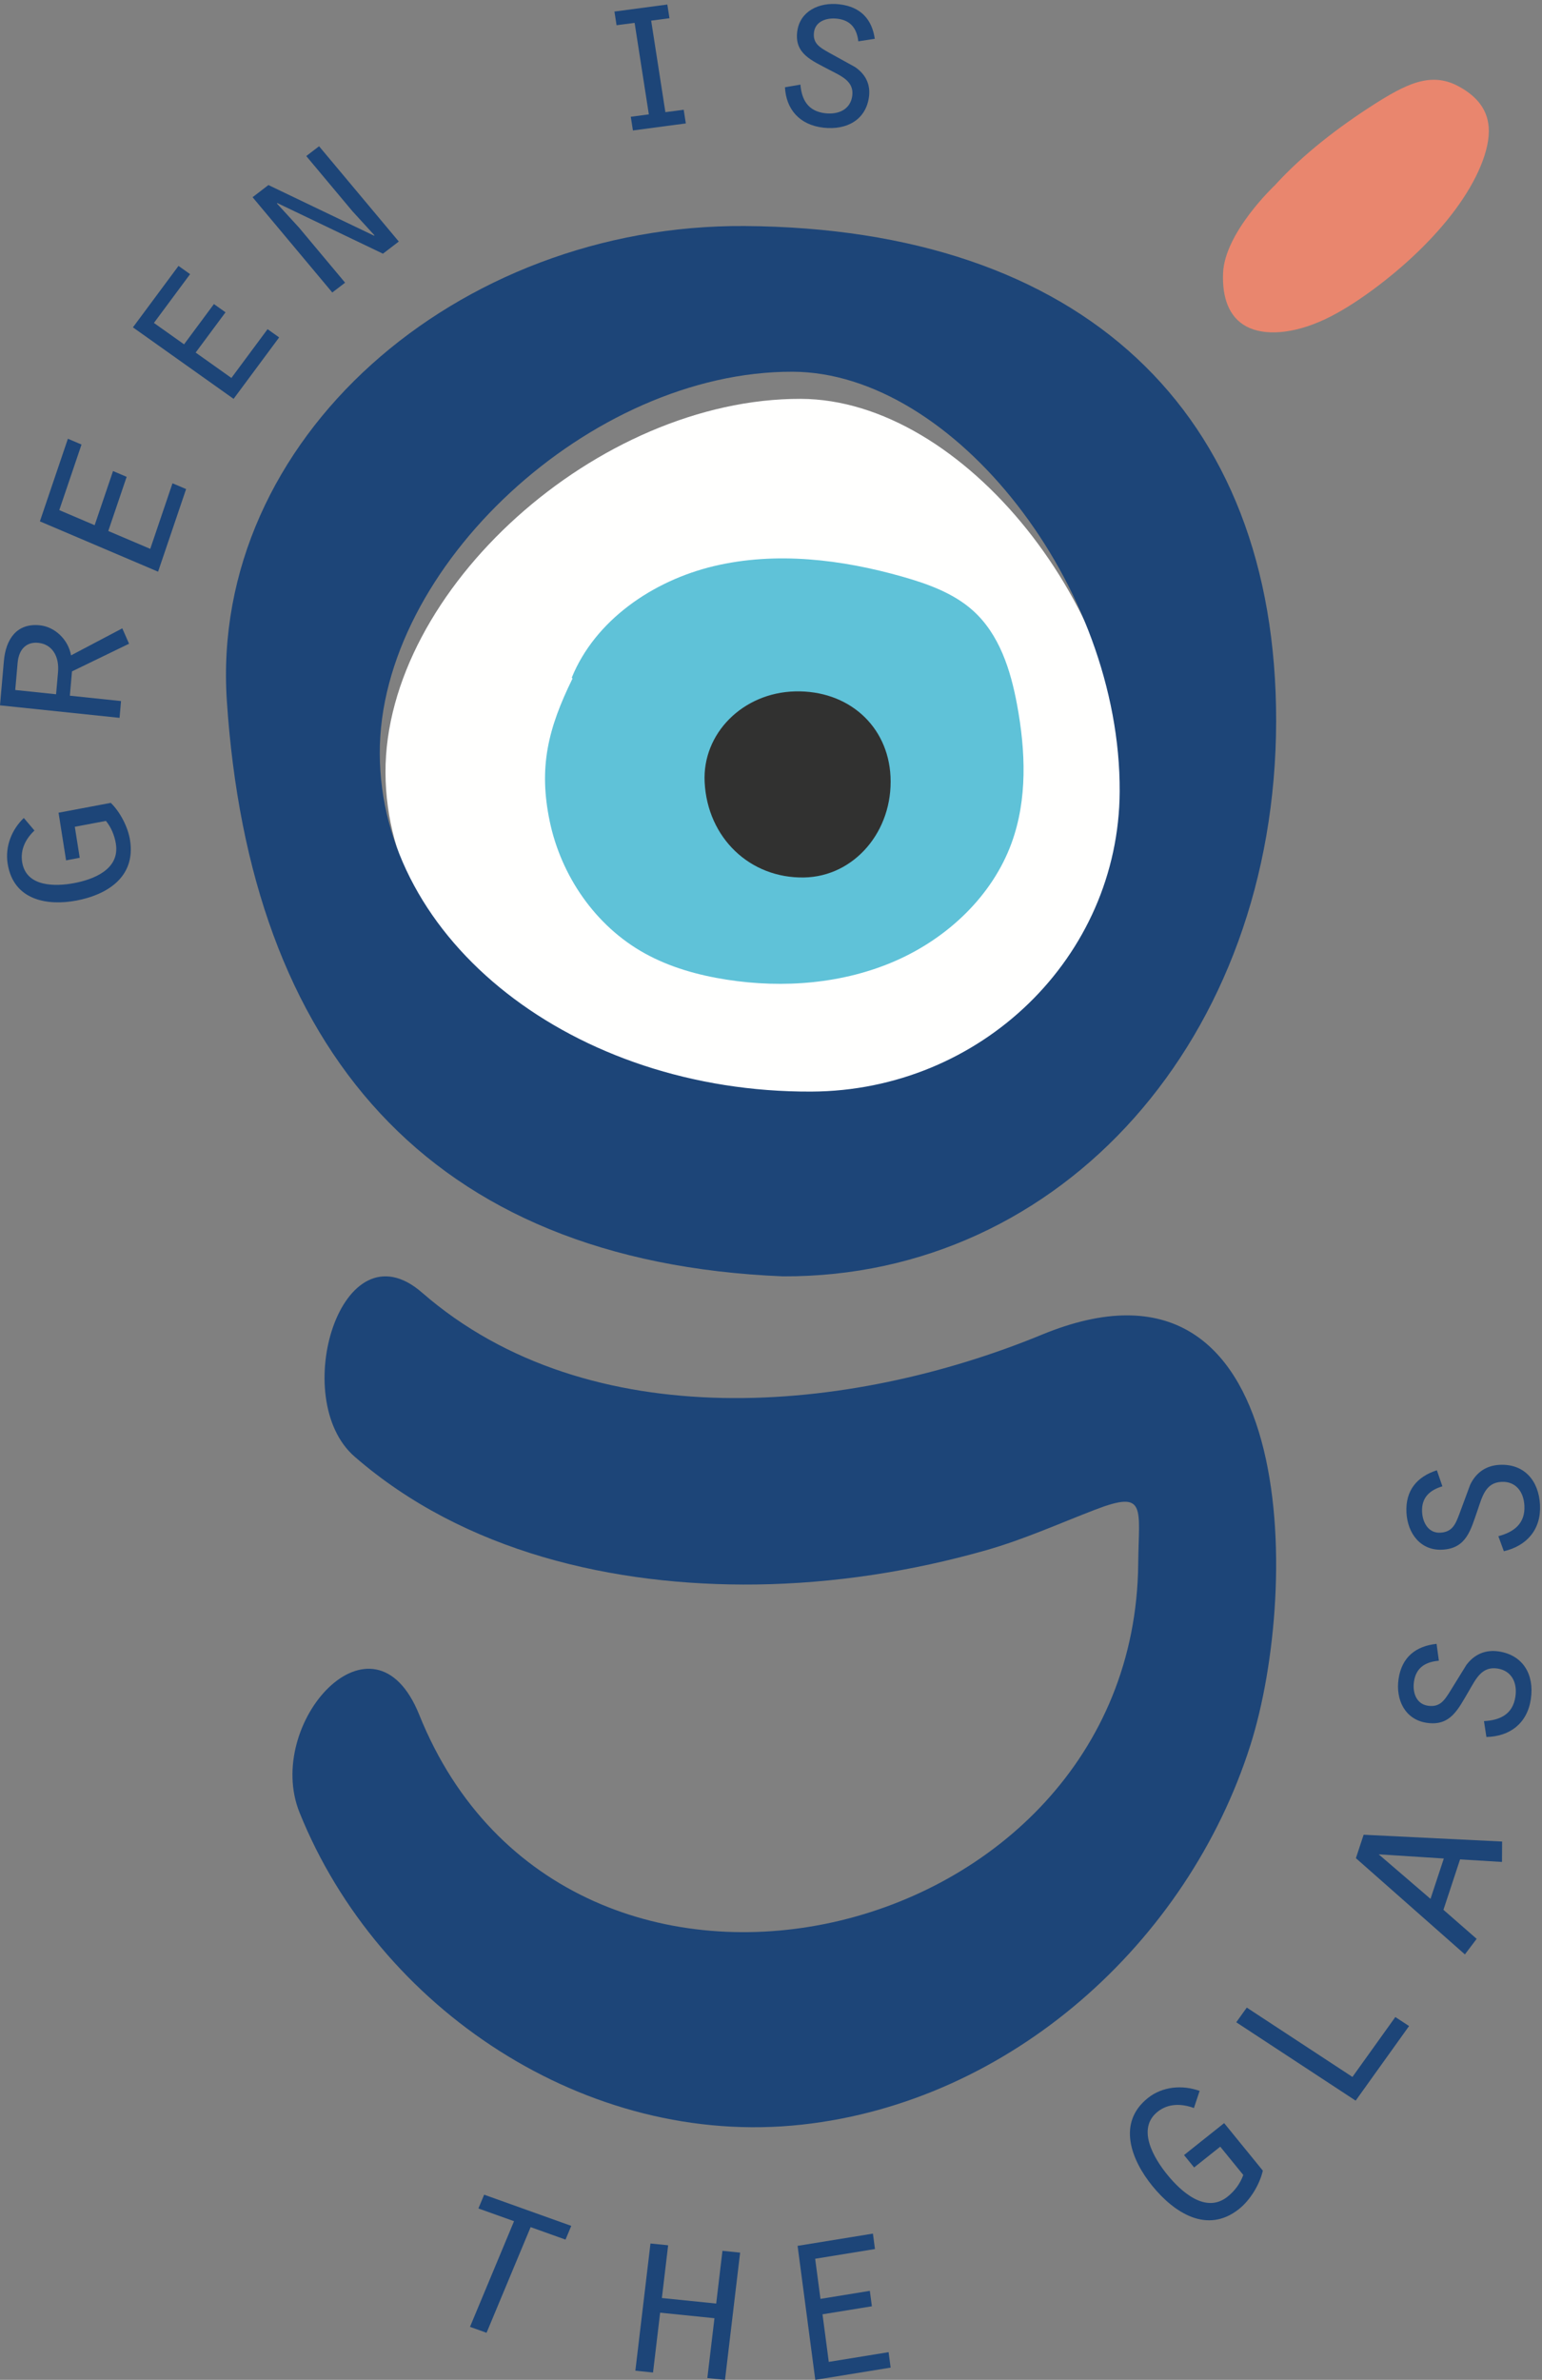 <?xml version="1.0" encoding="UTF-8"?>
<svg width="116px" height="179px" viewBox="0 0 116 179" version="1.1" xmlns="http://www.w3.org/2000/svg" xmlns:xlink="http://www.w3.org/1999/xlink">
    <rect x="0" y="0" width="116" height="179" fill="#808080" stroke="none"/>
    <!-- Generator: Sketch 52.6 (67491) - http://www.bohemiancoding.com/sketch -->
    <title>GITG-logo-RGB-orange</title>
    <desc>Created with Sketch.</desc>
    <g id="Page-1" stroke="none" stroke-width="1" fill="none" fill-rule="evenodd">
        <g id="Home-01-V2" transform="translate(-202, -5265)">
            <g id="GITG-logo-RGB-orange" transform="translate(202, 5265)">
                <path d="M85,60.913 C85.082,45.786 72.466,30.036 60.24,30 C44.989,29.956 28.959,44.377 29,58.103 C29.042,71.898 43.7,83.073 61.657,83 C74.509,82.947 84.934,73.082 85,60.913" id="Fill-1" fill="#FFFFFE"></path>
                <g id="Group-5" transform="translate(0, 47)">
                    <polygon id="Clip-3" points="0.023 0.014 9.839 0.014 9.839 20.871 0.023 20.871"></polygon>
                    <path d="M8.335,13.388 C9.043,14.081 9.625,15.201 9.782,16.19 C10.233,19.045 7.936,20.324 5.748,20.736 C3.595,21.142 1.016,20.744 0.576,17.963 C0.37,16.657 0.89,15.386 1.792,14.525 L2.593,15.469 C1.949,16.071 1.515,16.884 1.665,17.835 C1.968,19.757 4.226,19.677 5.576,19.423 C6.96,19.163 9.027,18.427 8.717,16.468 C8.616,15.833 8.362,15.228 7.969,14.745 L5.628,15.186 L5.997,17.518 L4.971,17.711 L4.405,14.128 L8.335,13.388" id="Fill-2" fill="#1D4578"></path>
                    <path d="M4.365,3.56 C4.472,2.335 3.903,1.458 2.885,1.352 C2.075,1.267 1.424,1.732 1.325,2.863 L1.146,4.898 L4.219,5.219 L4.365,3.56 Z M0,6.053 L0.292,2.717 C0.436,1.077 1.258,-0.15 3.001,0.032 C4.106,0.147 5.122,1.071 5.346,2.293 L9.2,0.261 L9.708,1.418 L5.415,3.499 L5.255,5.327 L9.104,5.73 L8.994,6.993 L0,6.053 Z" id="Fill-4" fill="#1D4578"></path>
                </g>
                <polyline id="Fill-6" fill="#1D4578" points="3 39.214 5.108 33 6.132 33.436 4.459 38.369 7.121 39.503 8.503 35.43 9.527 35.866 8.145 39.939 11.303 41.283 12.976 36.35 14 36.786 11.892 43 3 39.214"></polyline>
                <polyline id="Fill-7" fill="#1D4578" points="10 24.622 13.428 20 14.3 20.62 11.579 24.289 13.846 25.899 16.093 22.87 16.965 23.49 14.718 26.518 17.407 28.428 20.128 24.759 21 25.378 17.572 30 10 24.622"></polyline>
                <polyline id="Fill-8" fill="#1D4578" points="19 14.833 20.193 13.919 28.15 17.733 28.156 17.683 26.516 15.892 23.039 11.738 24.003 11 30 18.167 28.807 19.081 20.85 15.267 20.843 15.317 22.496 17.121 25.961 21.262 24.997 22 19 14.833"></polyline>
                <g id="Group-12" transform="translate(46, 0)">
                    <polygon id="Clip-10" points="0.222 0.297 19.806 0.297 19.806 9.812 0.222 9.812"></polygon>
                    <polyline id="Fill-9" fill="#1D4578" points="1.452 8.782 2.81 8.602 1.74 1.718 0.382 1.898 0.222 0.868 4.202 0.341 4.362 1.371 2.985 1.553 4.055 8.437 5.432 8.254 5.593 9.284 1.613 9.812 1.452 8.782"></polyline>
                    <path d="M14.213,6.365 C14.307,7.494 14.777,8.369 16.081,8.518 C17.106,8.636 17.977,8.211 18.112,7.213 C18.26,6.113 17.29,5.722 16.388,5.252 C15.045,4.538 13.749,4.04 13.976,2.355 C14.18,0.84 15.616,0.148 17.145,0.324 C18.767,0.51 19.602,1.478 19.806,2.918 L18.569,3.108 C18.463,2.205 18.043,1.527 16.981,1.406 C16.18,1.314 15.345,1.603 15.237,2.411 C15.123,3.254 15.65,3.559 16.354,3.955 L18.31,5.035 C19.125,5.582 19.495,6.358 19.37,7.288 C19.141,8.992 17.725,9.808 15.935,9.602 C14.127,9.395 13.134,8.198 13.05,6.564 L14.213,6.365" id="Fill-11" fill="#1D4578"></path>
                </g>
                <path d="M43.015,50.961 C44.76,46.677 49.08,43.676 53.727,42.575 C58.373,41.475 63.301,42.07 67.89,43.375 C69.794,43.916 71.717,44.609 73.172,45.907 C75.19,47.707 76.029,50.409 76.512,53.015 C77.153,56.477 77.303,60.121 76.087,63.437 C74.645,67.364 71.325,70.531 67.385,72.262 C63.446,73.993 58.94,74.353 54.665,73.685 C52.512,73.349 50.381,72.751 48.493,71.702 C44.758,69.628 42.203,65.84 41.354,61.774 C40.505,57.709 41.226,54.793 43.065,51.043" id="Fill-13" fill="#5FC2D8"></path>
                <path d="M84.23,59.541 C84.311,44.087 71.772,27.997 59.62,27.96 C44.462,27.915 28.528,42.648 28.569,56.67 C28.611,70.763 43.18,82.179 61.029,82.104 C73.802,82.051 84.164,71.973 84.23,59.541 Z M58.893,96 C32.134,94.902 18.798,78.821 17.065,52.719 C15.757,33.007 34.402,16.855 56.015,17.001 C81.294,17.172 96.027,30.89 96,54.231 C95.972,78.042 79.936,96.092 58.893,96 Z" id="Fill-14" fill="#1D4578"></path>
                <path d="M59.817,52.003 C63.808,51.906 66.808,54.588 66.991,58.414 C67.186,62.519 64.265,65.929 60.491,65.999 C56.413,66.075 53.22,63.016 53.008,58.83 C52.822,55.167 55.884,52.097 59.817,52.003" id="Fill-15" fill="#313130"></path>
                <path d="M92.007,20.548 C91.935,22.369 92.439,23.854 93.771,24.56 C95.103,25.267 97.251,25.142 99.628,24.036 C100.83,23.476 102.056,22.688 103.237,21.821 C105.582,20.099 107.818,18 109.462,15.788 C111.105,13.575 112.114,11.255 111.99,9.566 C111.884,8.141 111.004,7.236 109.911,6.597 C109.089,6.117 108.062,5.769 106.628,6.186 C105.594,6.487 104.453,7.157 103.355,7.858 C100.709,9.551 98.045,11.582 95.899,13.941 C95.899,13.941 92.127,17.481 92.007,20.548" id="Fill-16" fill="#E9866E"></path>
                <path d="M26.673,109.558 C34.914,116.732 46.164,119.316 56.898,119.177 C62.712,119.101 68.581,118.194 74.173,116.603 C77.017,115.794 79.632,114.609 82.381,113.552 C86.298,112.044 85.665,113.38 85.624,117.622 C85.343,146.624 42.705,156.727 31.538,128.977 C28.091,120.413 19.834,129.624 22.533,136.329 C28.474,151.093 44.131,161.568 60.298,159.807 C76.019,158.094 89.34,146.128 94.063,131.264 C97.85,119.343 97.715,92.412 78.375,100.388 C63.956,106.334 44.347,108.189 31.747,97.222 C25.682,91.943 21.679,105.212 26.673,109.558" id="Fill-17" fill="#1D4578"></path>
                <g id="Group-21" transform="translate(35, 165)">
                    <polygon id="Clip-19" points="0.356 0.074 20.677 0.074 20.677 13.977 0.356 13.977"></polygon>
                    <polyline id="Fill-18" fill="#1D4578" points="3.67 2.067 0.989 1.109 1.421 0.074 7.974 2.418 7.543 3.452 4.917 2.513 1.602 10.46 0.356 10.015 3.67 2.067"></polyline>
                    <polyline id="Fill-20" fill="#1D4578" points="13.933 3.744 15.262 3.879 14.791 7.846 18.877 8.262 19.348 4.295 20.677 4.431 19.54 14 18.211 13.864 18.746 9.364 14.66 8.948 14.125 13.448 12.796 13.312 13.933 3.744"></polyline>
                </g>
                <polyline id="Fill-22" fill="#1D4578" points="60 168.922 65.668 168 65.821 169.161 61.322 169.892 61.721 172.91 65.436 172.306 65.589 173.467 61.874 174.07 62.347 177.649 66.847 176.918 67 178.079 61.332 179 60 168.922"></polyline>
                <path d="M95,163.265 C94.754,164.331 94.039,165.489 93.206,166.152 C90.801,168.067 88.313,166.41 86.693,164.422 C85.098,162.464 84.011,159.666 86.353,157.802 C87.454,156.926 88.931,156.8 90.244,157.266 L89.816,158.555 C88.892,158.216 87.889,158.193 87.088,158.831 C85.469,160.12 86.818,162.349 87.818,163.577 C88.843,164.835 90.695,166.538 92.345,165.223 C92.88,164.797 93.301,164.233 93.529,163.59 L91.795,161.462 L89.83,163.026 L89.071,162.093 L92.089,159.69 L95,163.265" id="Fill-23" fill="#1D4578"></path>
                <polyline id="Fill-24" fill="#1D4578" points="93 152.105 93.791 151 101.74 156.216 104.966 151.711 106 152.389 101.982 158 93 152.105"></polyline>
                <path d="M103.715,139.474 L107.613,142.823 L108.614,139.787 L103.715,139.474 Z M108.586,143.647 L111.085,145.83 L110.2,147 L102,139.763 L102.582,138 L113,138.511 L112.991,140.046 L109.837,139.853 L108.586,143.647 Z" id="Fill-25" fill="#1D4578"></path>
                <g id="Group-29" transform="translate(105, 110)">
                    <polygon id="Clip-27" points="0.167 0.174 10.856 0.174 10.856 20.647 0.167 20.647"></polygon>
                    <path d="M6.634,19.453 C7.852,19.39 8.805,18.937 9,17.608 C9.154,16.565 8.719,15.663 7.649,15.497 C6.467,15.315 6.021,16.293 5.492,17.201 C4.69,18.551 4.121,19.86 2.311,19.579 C0.688,19.328 -0.019,17.84 0.209,16.285 C0.451,14.634 1.515,13.809 3.069,13.642 L3.242,14.912 C2.267,14.993 1.527,15.402 1.369,16.483 C1.249,17.299 1.538,18.159 2.406,18.294 C3.311,18.434 3.652,17.905 4.095,17.197 L5.309,15.232 C5.92,14.414 6.765,14.06 7.761,14.214 C9.588,14.498 10.43,15.967 10.162,17.788 C9.893,19.629 8.579,20.609 6.818,20.647 L6.634,19.453" id="Fill-26" fill="#1D4578"></path>
                    <path d="M7.717,5.545 C8.897,5.232 9.744,4.591 9.676,3.249 C9.622,2.195 9.021,1.402 7.94,1.459 C6.747,1.524 6.501,2.575 6.159,3.573 C5.636,5.061 5.333,6.462 3.507,6.559 C1.866,6.647 0.883,5.335 0.803,3.764 C0.719,2.096 1.601,1.069 3.091,0.586 L3.507,1.793 C2.568,2.075 1.923,2.628 1.979,3.72 C2.021,4.544 2.472,5.327 3.348,5.28 C4.262,5.231 4.494,4.642 4.79,3.857 L5.595,1.681 C6.034,0.755 6.793,0.233 7.8,0.179 C9.645,0.08 10.757,1.347 10.85,3.187 C10.944,5.045 9.848,6.276 8.13,6.676 L7.717,5.545" id="Fill-28" fill="#1D4578"></path>
                </g>
            </g>
        </g>
    </g>
</svg>